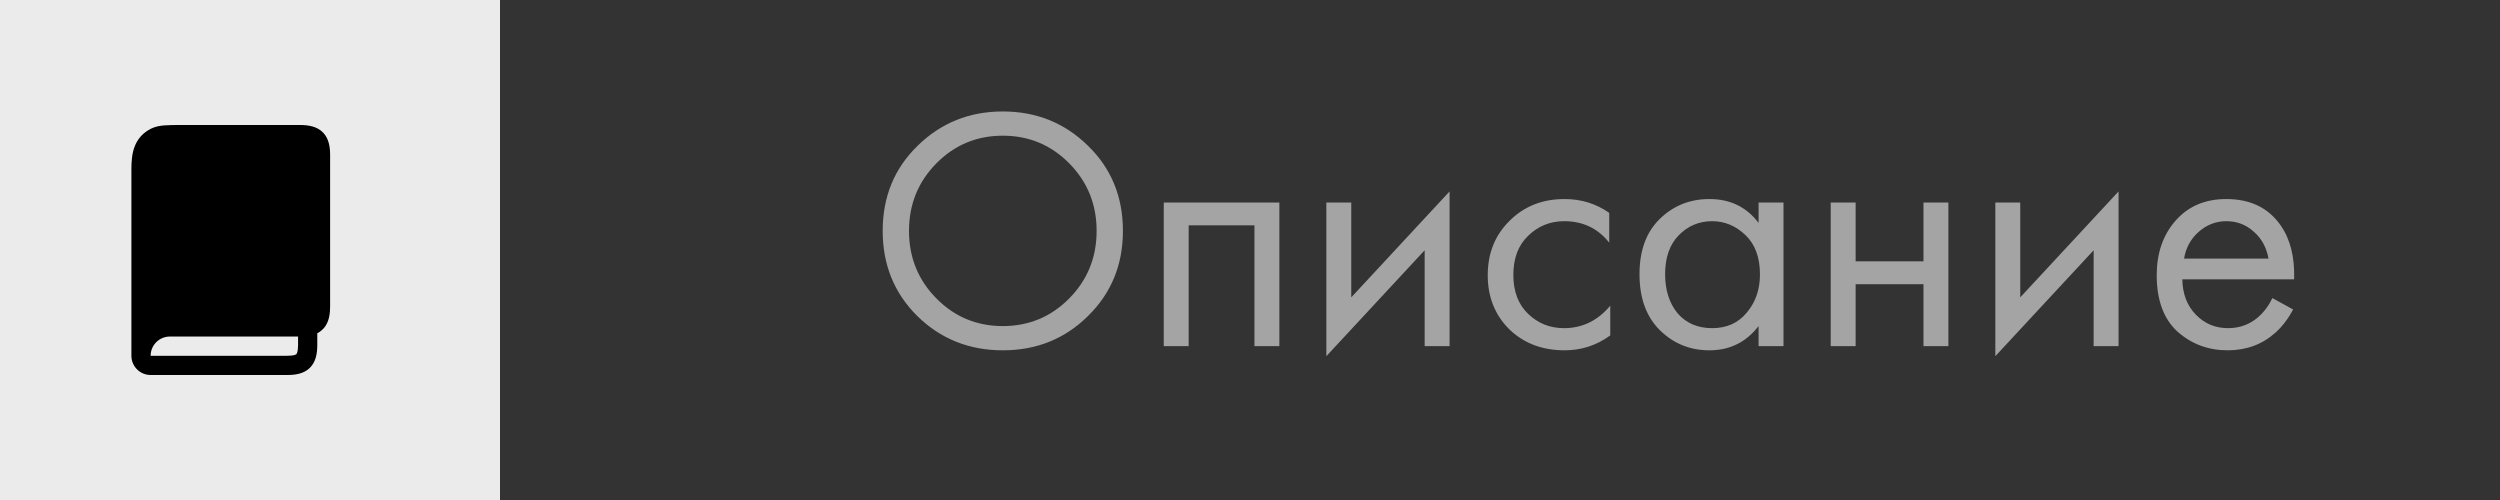 <?xml version="1.0" encoding="UTF-8"?> <svg xmlns="http://www.w3.org/2000/svg" width="130" height="26" viewBox="0 0 130 26" fill="none"><rect x="0" y="0" width="130" height="26" fill="#333333" stroke="none"/><path d="M56.574 16.434C55.374 17.622 53.898 18.216 52.146 18.216C50.394 18.216 48.912 17.622 47.7 16.434C46.5 15.246 45.9 13.77 45.9 12.006C45.9 10.23 46.506 8.754 47.718 7.578C48.93 6.39 50.406 5.796 52.146 5.796C53.886 5.796 55.362 6.39 56.574 7.578C57.786 8.754 58.392 10.23 58.392 12.006C58.392 13.77 57.786 15.246 56.574 16.434ZM55.602 8.496C54.654 7.536 53.502 7.056 52.146 7.056C50.79 7.056 49.638 7.536 48.69 8.496C47.742 9.456 47.268 10.626 47.268 12.006C47.268 13.386 47.742 14.556 48.69 15.516C49.638 16.476 50.79 16.956 52.146 16.956C53.502 16.956 54.654 16.476 55.602 15.516C56.55 14.556 57.024 13.386 57.024 12.006C57.024 10.626 56.55 9.456 55.602 8.496ZM60.515 10.53H66.527V18H65.231V11.718H61.811V18H60.515V10.53ZM68.97 10.53H70.266V15.462L75.378 9.954V18H74.082V13.014L68.97 18.522V10.53ZM83.68 11.07V12.618C83.091 11.874 82.311 11.502 81.34 11.502C80.608 11.502 79.984 11.754 79.468 12.258C78.951 12.75 78.694 13.428 78.694 14.292C78.694 15.156 78.951 15.834 79.468 16.326C79.984 16.818 80.602 17.064 81.322 17.064C82.281 17.064 83.085 16.674 83.734 15.894V17.442C83.025 17.958 82.234 18.216 81.358 18.216C80.194 18.216 79.234 17.85 78.478 17.118C77.734 16.374 77.362 15.438 77.362 14.31C77.362 13.17 77.74 12.228 78.496 11.484C79.251 10.728 80.206 10.35 81.358 10.35C82.222 10.35 82.996 10.59 83.68 11.07ZM91.446 11.592V10.53H92.742V18H91.446V16.956C90.798 17.796 89.946 18.216 88.89 18.216C87.882 18.216 87.024 17.868 86.316 17.172C85.608 16.476 85.254 15.504 85.254 14.256C85.254 13.032 85.602 12.078 86.298 11.394C87.006 10.698 87.87 10.35 88.89 10.35C89.97 10.35 90.822 10.764 91.446 11.592ZM89.034 11.502C88.35 11.502 87.768 11.748 87.288 12.24C86.82 12.72 86.586 13.392 86.586 14.256C86.586 15.084 86.802 15.762 87.234 16.29C87.678 16.806 88.278 17.064 89.034 17.064C89.79 17.064 90.39 16.794 90.834 16.254C91.29 15.714 91.518 15.054 91.518 14.274C91.518 13.386 91.266 12.702 90.762 12.222C90.258 11.742 89.682 11.502 89.034 11.502ZM95.197 18V10.53H96.493V13.59H100.021V10.53H101.317V18H100.021V14.778H96.493V18H95.197ZM103.757 10.53H105.053V15.462L110.165 9.954V18H108.869V13.014L103.757 18.522V10.53ZM118.161 15.498L119.241 16.092C118.989 16.572 118.683 16.974 118.323 17.298C117.639 17.91 116.811 18.216 115.839 18.216C114.831 18.216 113.961 17.892 113.229 17.244C112.509 16.584 112.149 15.606 112.149 14.31C112.149 13.17 112.473 12.228 113.121 11.484C113.781 10.728 114.663 10.35 115.767 10.35C117.015 10.35 117.957 10.806 118.593 11.718C119.097 12.438 119.331 13.374 119.295 14.526H113.481C113.493 15.282 113.727 15.894 114.183 16.362C114.639 16.83 115.197 17.064 115.857 17.064C116.445 17.064 116.955 16.884 117.387 16.524C117.723 16.236 117.981 15.894 118.161 15.498ZM113.571 13.446H117.963C117.855 12.858 117.597 12.39 117.189 12.042C116.793 11.682 116.319 11.502 115.767 11.502C115.227 11.502 114.747 11.688 114.327 12.06C113.919 12.42 113.667 12.882 113.571 13.446Z" fill="#A4A4A4"></path><rect width="26" height="26" fill="#EBEBEB"></rect><path d="M9.446 6.5H15.599C16.044 6.5 16.49 6.573 16.801 6.895C17.108 7.214 17.166 7.655 17.166 8.067V15.933C17.166 16.295 17.118 16.651 16.933 16.939C16.826 17.105 16.676 17.24 16.499 17.328V17.933C16.499 18.377 16.427 18.823 16.105 19.135C15.787 19.443 15.345 19.5 14.934 19.5H7.833C7.567 19.5 7.313 19.395 7.126 19.207C6.938 19.02 6.833 18.765 6.833 18.5V9.011C6.831 8.679 6.829 8.265 6.919 7.887C7.031 7.425 7.287 6.978 7.833 6.7C8.059 6.585 8.296 6.54 8.549 6.52C8.793 6.5 9.089 6.5 9.446 6.5ZM7.833 18.5H14.934C15.299 18.5 15.389 18.436 15.41 18.416C15.427 18.4 15.499 18.313 15.499 17.933V17.5H8.833C8.567 17.5 8.313 17.605 8.126 17.793C7.938 17.98 7.833 18.235 7.833 18.5Z" fill="black"></path></svg> 
